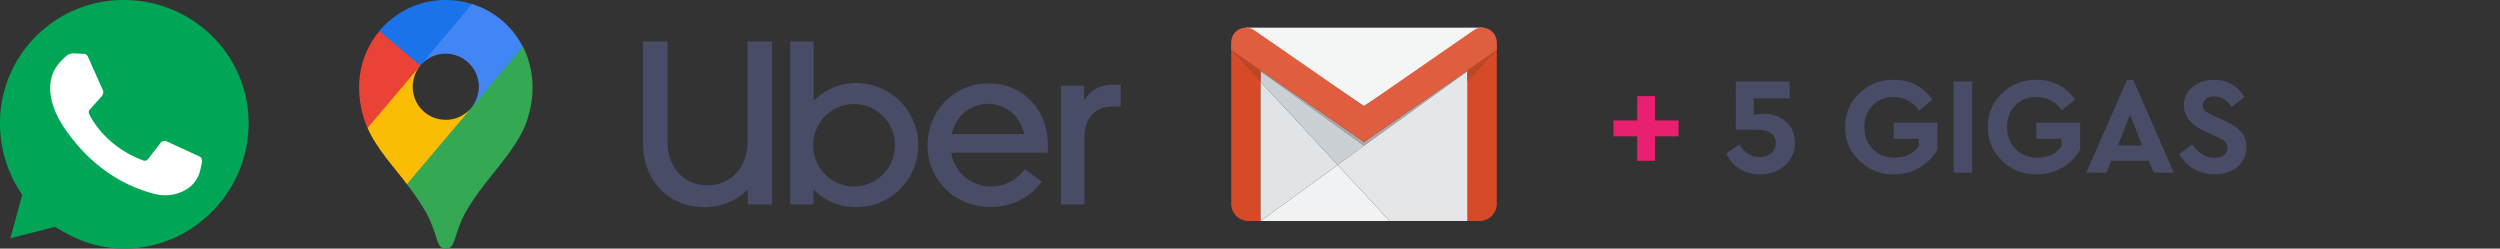 <svg xmlns="http://www.w3.org/2000/svg" width="181" height="18" fill="none" xmlns:v="https://vecta.io/nano"><rect width="100%" height="100%" fill="#333333" stroke="none"/><g fill-rule="evenodd"><path d="M3.975 16.425l.337.187C5.7 17.475 7.313 18 9 18c4.912 0 9-4.087 9-9.075S13.912 0 8.962 0 0 3.975 0 8.925a9.09 9.09 0 0 0 1.387 4.838l.225.337-.862 3.15 3.225-.825z" fill="#00a655"/><path d="M6.075 3.9l-.713-.038c-.225 0-.45.075-.6.225-.337.3-.9.863-1.05 1.613-.262 1.125.15 2.475 1.125 3.825s2.85 3.525 6.15 4.463c1.05.3 1.875.112 2.55-.3a2.21 2.21 0 0 0 .975-1.426l.113-.525c.037-.15-.038-.337-.188-.412l-2.362-1.087c-.15-.075-.338-.038-.45.112l-.937 1.2c-.075.074-.188.112-.3.074C9.75 11.4 7.612 10.5 6.45 8.25c-.037-.113-.037-.225.038-.3l.9-1.012c.075-.113.112-.262.075-.375L6.375 4.125c-.037-.112-.149-.225-.3-.225z" fill="#fefefe"/></g><path d="M29.459 13.339c.556.695 1.123 1.567 1.419 2.095.361.686.511 1.15.779 1.974.157.455.307.593.621.593.343 0 .5-.232.621-.593.251-.779.445-1.371.751-1.938.603-1.084 1.363-2.049 2.106-2.976.204-.26 1.503-1.789 2.087-3.004 0 0 .715-1.326.715-3.18 0-1.734-.704-2.938-.704-2.938l-2.04.547-1.243 3.264-.307.444-.065.084-.084.103-.139.167-.204.204-1.104.899-2.755 1.594-.455 2.661z" fill="#34a853"/><path d="M26.612 9.268c.677 1.539 1.967 2.884 2.847 4.07l4.666-5.525s-.659.862-1.846.862c-1.327 0-2.402-1.056-2.402-2.392 0-.918.547-1.547.547-1.547l-3.163.843-.649 3.689z" fill="#fbbc04"/><path d="M34.18.286c1.548.5 2.875 1.547 3.673 3.096l-3.729 4.44s.547-.64.547-1.547c0-1.363-1.151-2.392-2.394-2.392-1.178 0-1.855.852-1.855.852V1.936L34.18.286z" fill="#4285f4"/><path d="M27.465 2.243C28.392 1.14 30.015 0 32.259 0a6.42 6.42 0 0 1 1.911.287l-3.747 4.45H27.77l-.305-2.495z" fill="#1a73e8"/><path d="M26.612 9.268S26 8.054 26 6.303c0-1.659.649-3.105 1.475-4.051l2.959 2.493-3.822 4.523z" fill="#ea4335"/><g fill-rule="evenodd"><path d="M51.227 13.416c1.635 0 2.899-1.264 2.899-3.135V3h1.77v11.797h-1.753v-1.096C53.35 14.528 52.254 15 51.024 15c-2.528 0-4.466-1.836-4.466-4.618V3h1.77v7.281c0 1.904 1.247 3.135 2.899 3.135zm10.617.084c1.618 0 2.949-1.331 2.949-2.983a2.96 2.96 0 0 0-2.949-2.983c-1.635 0-2.966 1.315-2.966 2.983 0 1.652 1.315 2.983 2.966 2.983zM57.209 3.001h1.703v4.297a4.25 4.25 0 0 1 3.05-1.281 4.48 4.48 0 0 1 4.517 4.5c0 2.477-1.989 4.483-4.517 4.483a4.29 4.29 0 0 1-3.067-1.281v1.078h-1.686V3.001zm11.697 6.707h5.241c-.286-1.315-1.348-2.191-2.612-2.191s-2.326.876-2.629 2.191zm2.663-3.674c2.477 0 4.297 1.904 4.297 4.466v.555h-6.994c.236 1.399 1.399 2.444 2.849 2.444.994 0 1.837-.404 2.478-1.264l1.23.911c-.86 1.146-2.14 1.837-3.708 1.837-2.579 0-4.567-1.922-4.567-4.483 0-2.427 1.904-4.466 4.416-4.466zm8.865 1.685c-1.112 0-1.922.859-1.922 2.191v4.887H76.81V6.202h1.686v1.061c.421-.69 1.112-1.128 2.055-1.128h.591v1.584h-.708z" fill="#494c66"/><path d="M91.27 4.767V16h-.883a1.25 1.25 0 0 1-1.245-1.246V3.161l2.128 1.606zm14.967 0V16h.883a1.25 1.25 0 0 0 1.246-1.246V3.161l-2.129 1.606z" fill="#d64a28"/><path d="M100.609 16h-9.3-.039l5.574-4.061L100.609 16z" fill="#f0f2f3"/><path d="M91.27 5.094l7.484 5.18 7.483-5.18v.067l-7.483 5.385-7.484-5.385v-.068z" fill="#b4a4a5"/><path d="M98.754 10.547l-7.46-5.368-.024-.017v.764l.029.031 5.546 5.981 1.91-1.391z" fill="#cbd0d4"/><path d="M91.27 16l5.574-4.061-5.574-6.012V16z" fill="#e0e4e7"/><path d="M100.609 16h5.628l.001-10.838-7.484 5.384-1.91 1.392L100.609 16z" fill="#e4e6e7"/><path d="M90.177 2.001l17.201.002-8.624 5.683-8.576-5.686z" fill="#f4f5f5"/><path d="M90.81 2.188l7.944 5.498 7.943-5.498a1.07 1.07 0 0 1 1.481.269 1.06 1.06 0 0 1 .187.643l.001.531-.458.307-9.154 6.337-9.154-6.337-.458-.307v-.53c-.008-.222.052-.448.187-.643a1.07 1.07 0 0 1 1.481-.269z" fill="#e05d3f"/><path d="M91.27 5.094l-2.128-1.463 2.128 2.295v-.832zm14.967.001l2.129-1.464-2.129 2.295v-.832z" fill="#b94826"/></g><path d="M118.536 11.64V9.87h-1.72V8.72h1.72V6.96h1.29v1.76h1.7v1.15h-1.7v1.77h-1.29z" fill="#e92070"/><path d="M129.954 10.33a2.11 2.11 0 0 1-.73 1.65c-.486.427-1.086.64-1.8.64a2.75 2.75 0 0 1-1.47-.4 2.62 2.62 0 0 1-.98-1.1l.94-.66c.394.607.884.91 1.47.91.347 0 .63-.09.85-.27.22-.187.33-.437.33-.75 0-.633-.45-.95-1.35-.95h-1.54V5.9h3.9v1.22h-2.6v1.2a3.84 3.84 0 0 1 .75-.08c.607 0 1.13.19 1.57.57.44.373.66.88.66 1.52zm3.638-1.13a3.16 3.16 0 0 1 1.01-2.43c.7-.673 1.54-1.003 2.52-.99 1.18 0 2.106.477 2.78 1.43l-.96.79c-.467-.647-1.08-.97-1.84-.97-.627 0-1.137.203-1.53.61s-.59.927-.59 1.56c0 .647.203 1.177.61 1.59s.936.62 1.59.62c.766 0 1.346-.273 1.74-.82v-.54h-1.82V8.88h3.17v1.95c-.307.54-.737.973-1.29 1.3-.547.327-1.167.49-1.86.49-.967.02-1.8-.307-2.5-.98-.7-.68-1.044-1.493-1.03-2.44zm7.85 3.3V5.9h1.35v6.6h-1.35zm2.482-3.3a3.16 3.16 0 0 1 1.01-2.43c.7-.673 1.54-1.003 2.52-.99 1.18 0 2.106.477 2.78 1.43l-.96.79c-.467-.647-1.08-.97-1.84-.97-.627 0-1.137.203-1.53.61s-.59.927-.59 1.56c0 .647.203 1.177.61 1.59s.936.62 1.59.62c.766 0 1.346-.273 1.74-.82v-.54h-1.82V8.88h3.17v1.95c-.307.54-.737.973-1.29 1.3-.547.327-1.167.49-1.86.49-.967.02-1.8-.307-2.5-.98-.7-.68-1.044-1.493-1.03-2.44zm12.013 3.3l-.37-.86h-2.7l-.37.86h-1.45l2.95-6.72h.45l2.94 6.72h-1.45zm-.84-1.97l-.88-2.23-.88 2.23h1.76zm2.682.63l.93-.7c.467.64 1.007.96 1.62.96.293 0 .523-.063.69-.19.167-.133.25-.313.25-.54 0-.187-.057-.33-.17-.43-.113-.107-.337-.237-.67-.39l-.71-.32c-1.067-.473-1.6-1.107-1.6-1.9a1.66 1.66 0 0 1 .62-1.35c.413-.347.937-.52 1.57-.52.493 0 .927.113 1.3.34.373.22.667.523.88.91l-.92.71c-.34-.507-.76-.76-1.26-.76-.24 0-.437.057-.59.17s-.23.27-.23.47c0 .167.053.303.16.41.113.1.317.217.61.35l.75.33c.567.253.98.53 1.24.83.26.293.39.66.39 1.1 0 .593-.217 1.073-.65 1.44-.433.36-.987.54-1.66.54-.553 0-1.053-.13-1.5-.39a2.89 2.89 0 0 1-1.05-1.07z" fill="#494c66"/></svg>